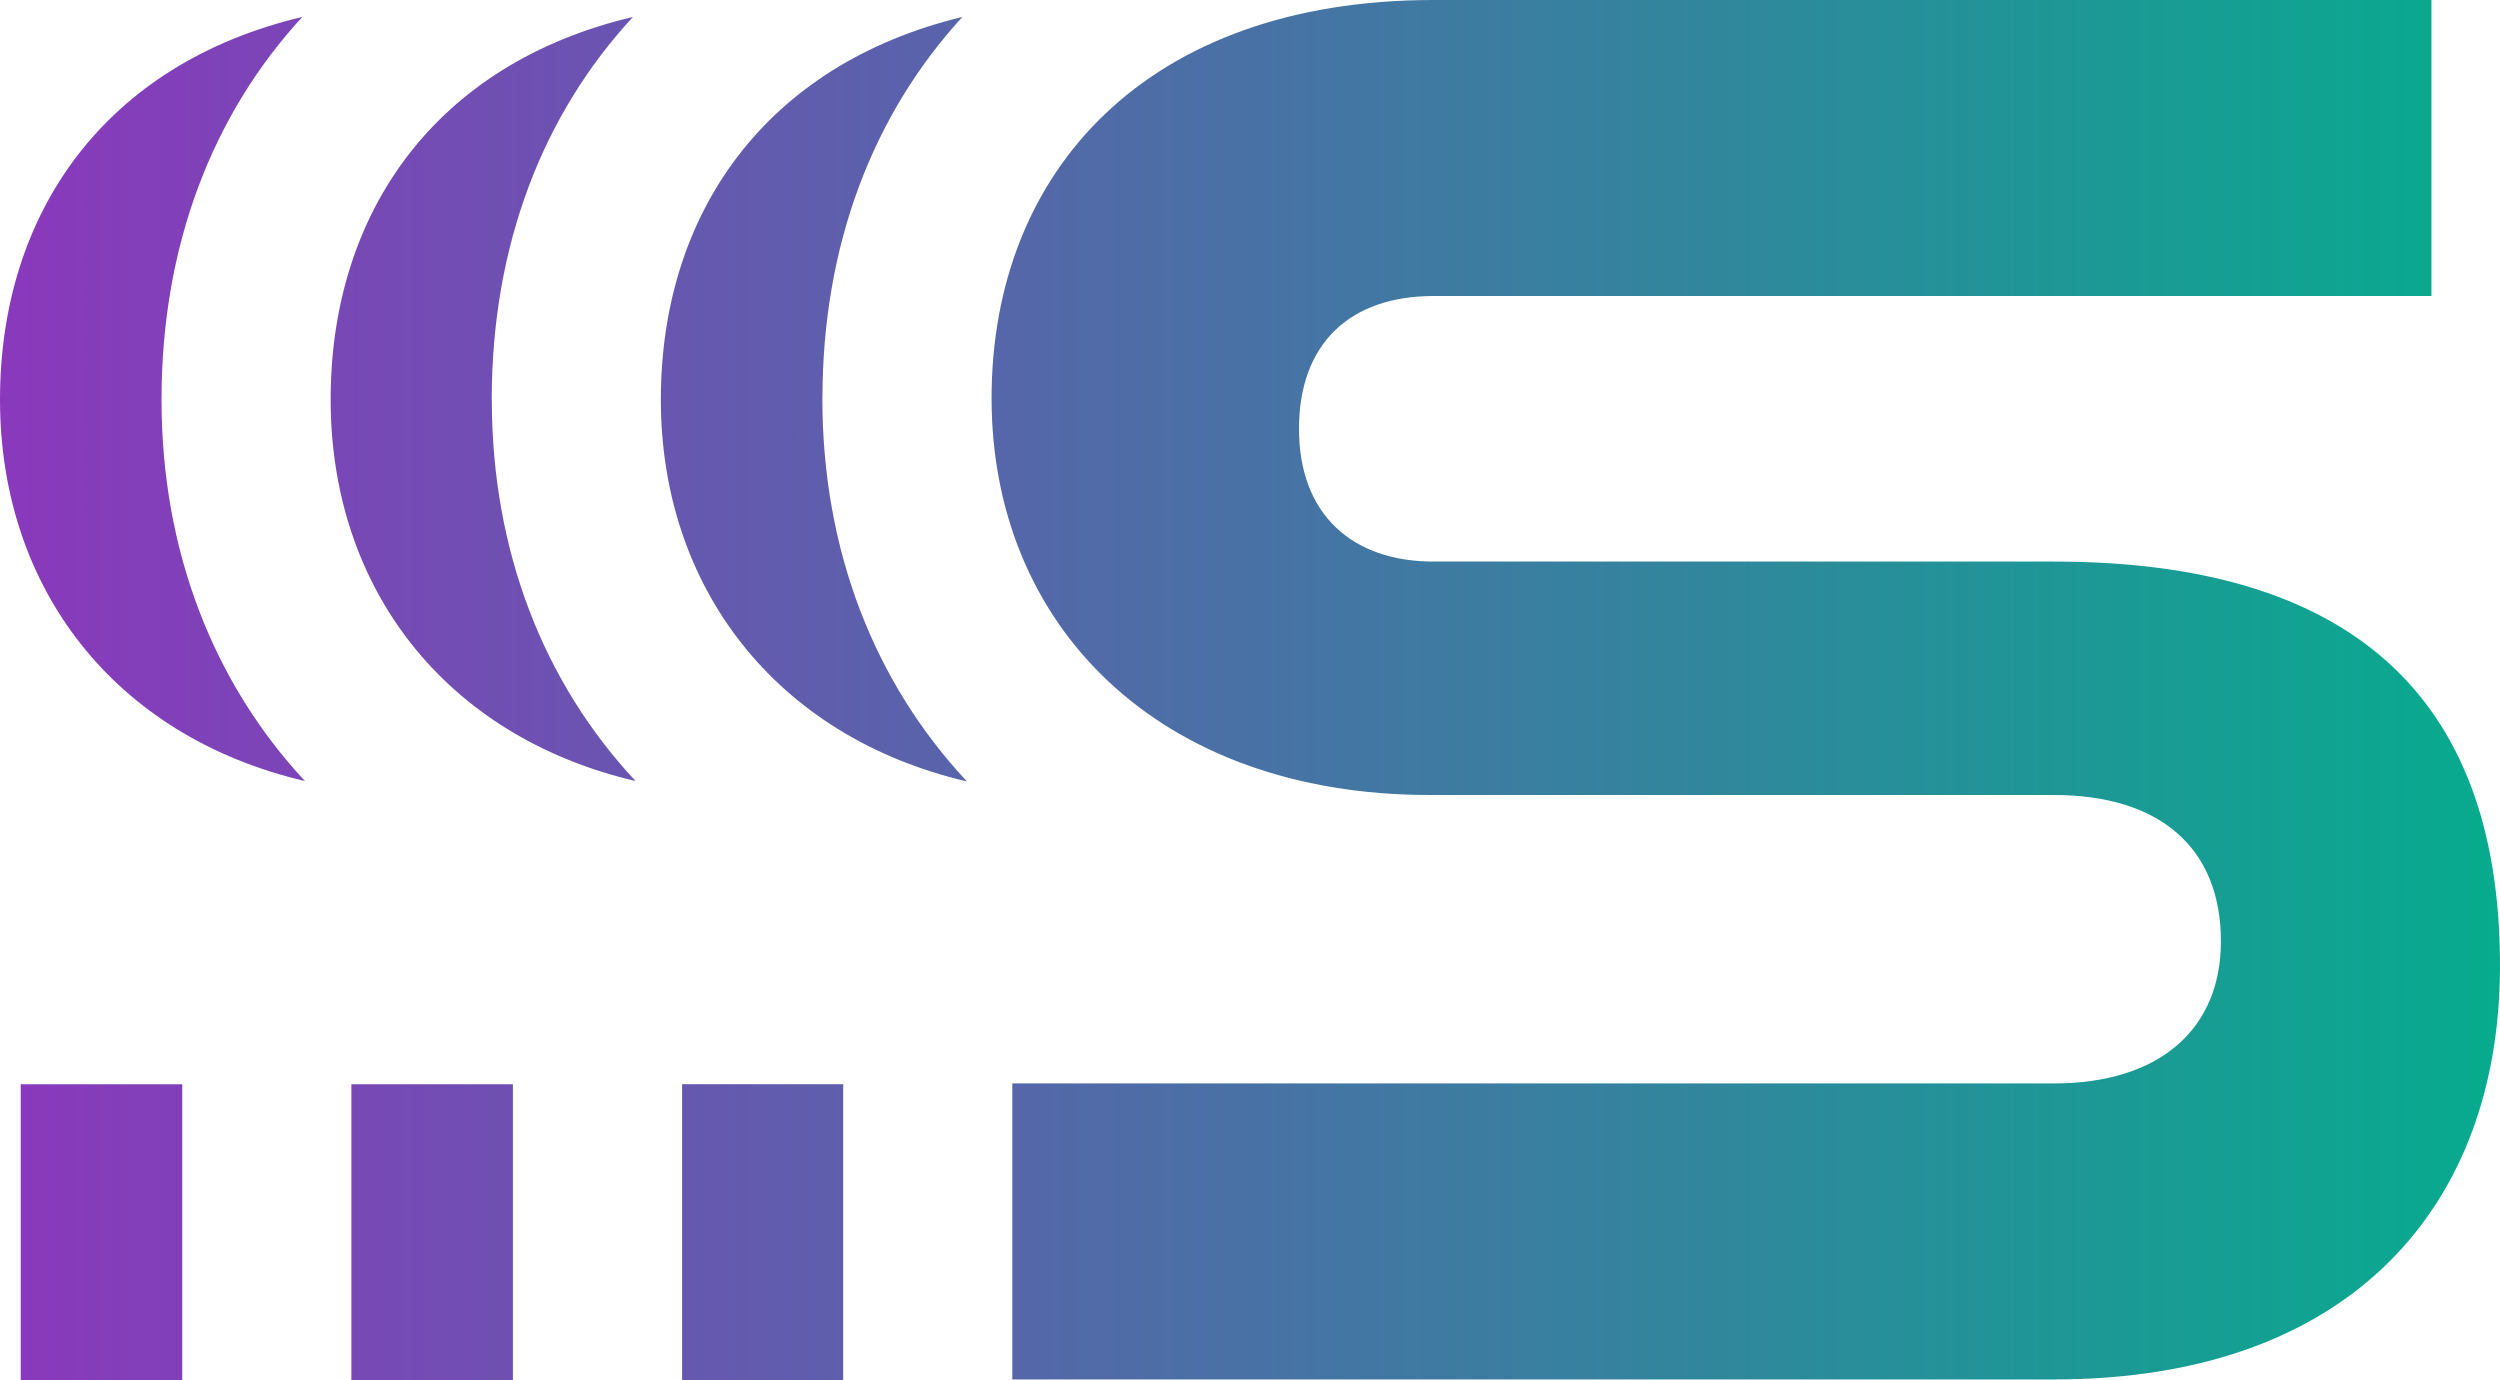 <?xml version="1.0" encoding="UTF-8"?>
<svg data-bbox="0 0 289.59 159.89" viewBox="0 0 289.59 159.88" xmlns="http://www.w3.org/2000/svg" data-type="ugc">
    <g>
        <defs>
            <linearGradient gradientUnits="userSpaceOnUse" y2="79.94" x2="289.59" y1="79.94" x1="0" id="c3011050-5b69-4f62-b5fd-0848949e6329">
                <stop stop-color="#8a38bc" offset="0"/>
                <stop stop-color="#07ab8e" offset="1"/>
            </linearGradient>
        </defs>
        <path d="M21.11 125.6v34.29H2.4V125.6h18.71Zm-2.4-79.31c0-17.88 5.93-33.06 16.31-44.33C12.25 7.35 0 24.59 0 46.29s13.13 38.99 35.32 44.18C24.79 79.15 18.71 63.92 18.71 46.29ZM40.7 125.6v34.29h18.71V125.6H40.7Zm16.26-79.31c0-17.88 5.93-33.06 16.36-44.33C50.49 7.35 38.3 24.59 38.3 46.29s13.13 38.99 35.32 44.18C63.04 79.15 56.97 63.92 56.97 46.29Zm38.31-.15c0-17.78 5.88-32.92 16.21-44.18-22.73 5.49-34.93 22.68-34.93 44.33s13.23 39.04 35.46 44.23c-10.63-11.36-16.75-26.6-16.75-44.38Zm-16.26 79.45v34.29h18.66v-34.29H79.01Zm158.9-60.54h-71.86c-9.45 0-15.58-5.49-15.58-15.38s5.93-15.38 15.58-15.38h115.6V0h-115.6c-33.16 0-51.19 19.79-51.19 46.14s19.35 45.95 50.75 45.95h72.3c12.34 0 19.35 6.17 19.35 16.95 0 10.09-7 16.46-19.35 16.46H117.26v34.29h120.65c34.73 0 51.68-20.43 51.68-47.91 0-31.89-18.03-46.83-51.68-46.83Z" fill="url(#c3011050-5b69-4f62-b5fd-0848949e6329)"/>
    </g>
</svg>
